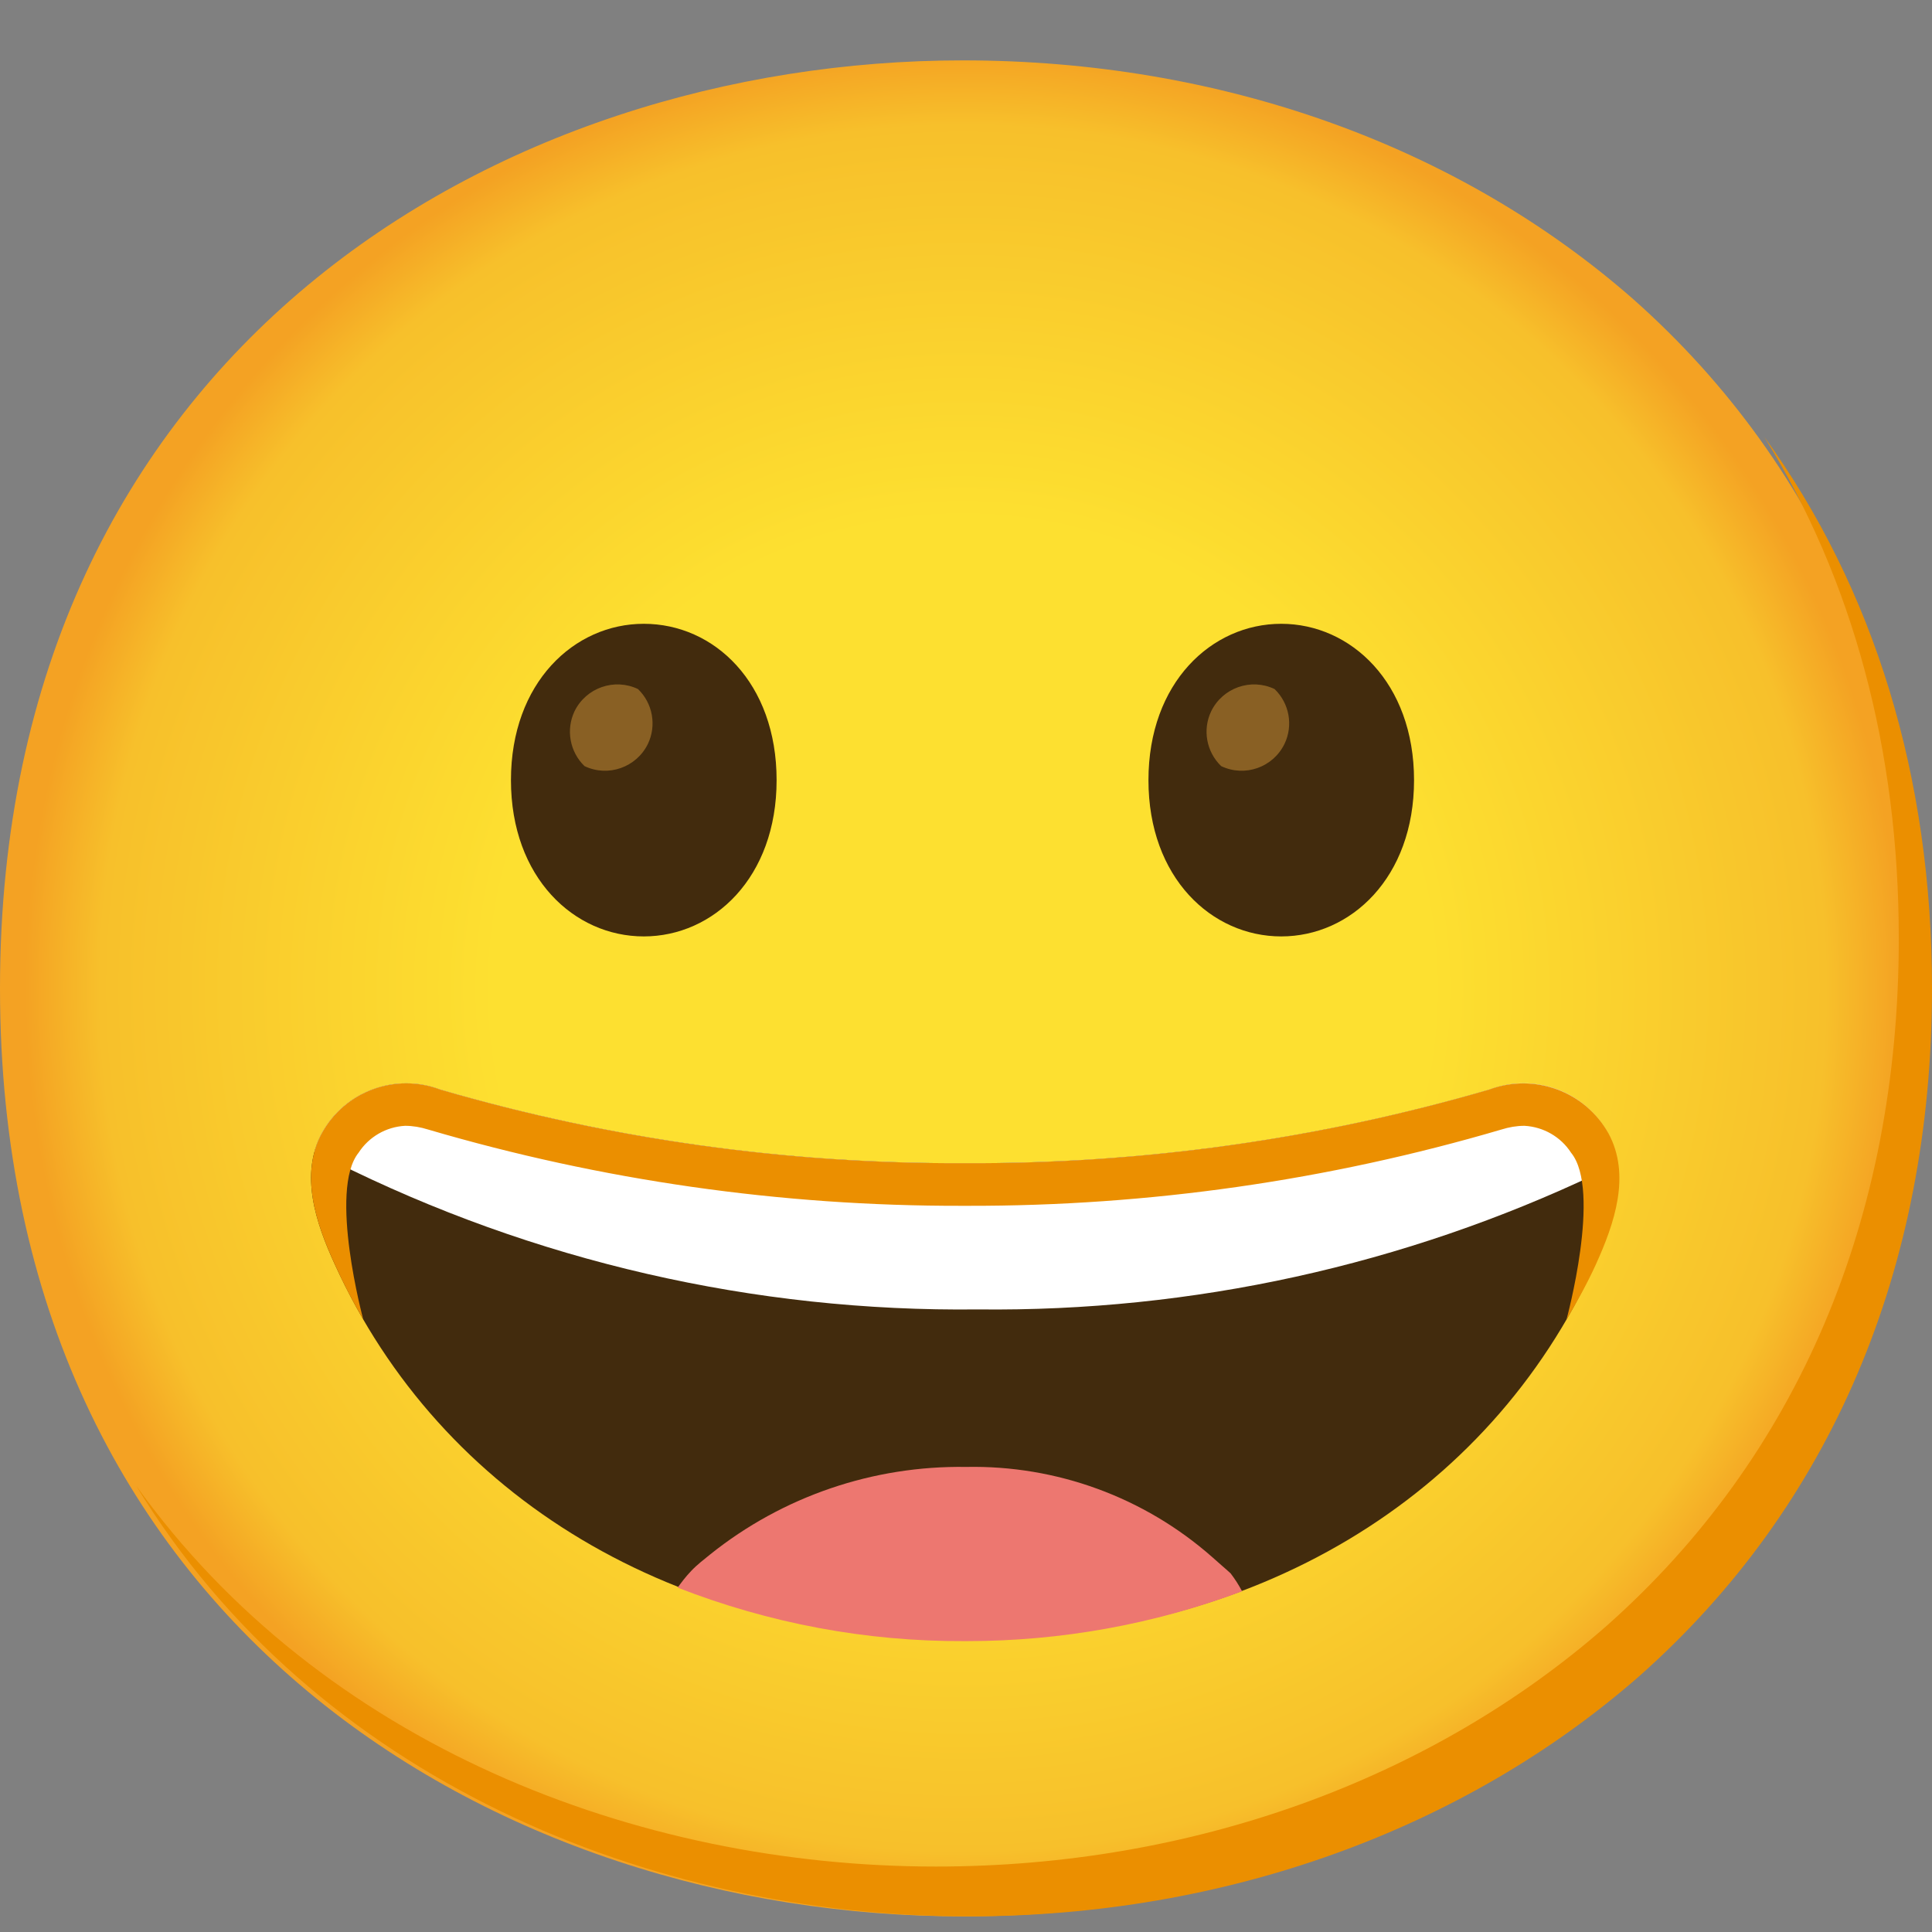 <svg width="32" height="32" viewBox="0 0 32 32" fill="none" xmlns="http://www.w3.org/2000/svg">
<rect x="0" y="0" width="32" height="32" fill="#808080" stroke="none"/>
<path d="M15.948 31.741C8.276 31.741 0 26.929 0 16.37C0 5.812 8.276 1 15.948 1C20.21 1 24.142 2.402 27.056 4.959C30.218 7.764 31.895 11.723 31.895 16.37C31.895 21.017 30.218 24.949 27.056 27.754C24.136 30.311 20.182 31.741 15.948 31.741Z" fill="url(#paint0_radial_1_3515)"/>
<path d="M10.663 10.332C9.511 10.332 8.463 11.305 8.463 12.922C8.463 14.539 9.511 15.51 10.663 15.51C11.818 15.51 12.863 14.536 12.863 12.922C12.863 11.308 11.829 10.332 10.663 10.332Z" fill="#422B0D"/>
<path d="M10.567 11.413C10.176 11.226 9.706 11.391 9.516 11.781C9.371 12.086 9.437 12.452 9.681 12.689C10.072 12.876 10.542 12.711 10.732 12.32C10.877 12.015 10.812 11.649 10.567 11.413Z" fill="#896024"/>
<path d="M21.221 10.332C20.07 10.332 19.022 11.305 19.022 12.922C19.022 14.539 20.07 15.51 21.221 15.51C22.374 15.51 23.421 14.536 23.421 12.922C23.421 11.308 22.374 10.332 21.221 10.332Z" fill="#422B0D"/>
<path d="M21.111 11.413C20.721 11.226 20.251 11.391 20.061 11.781C19.915 12.086 19.981 12.452 20.226 12.689C20.617 12.876 21.087 12.711 21.276 12.32C21.422 12.015 21.356 11.649 21.111 11.413Z" fill="#896024"/>
<path d="M29.22 7.233C30.686 9.598 31.45 12.414 31.45 15.546C31.45 20.192 29.773 24.124 26.611 26.929C23.696 29.486 19.737 30.916 15.502 30.916C10.537 30.916 5.329 28.895 2.255 24.608C5.213 29.464 10.779 31.741 16.052 31.741C20.287 31.741 24.246 30.311 27.161 27.754C30.323 24.949 32 21.017 32 16.37C32 12.867 31.046 9.755 29.22 7.233Z" fill="#EB8F00"/>
<path d="M26.63 18.768C26.245 18.072 25.409 17.767 24.667 18.048C21.846 18.87 18.92 19.279 15.981 19.266C13.041 19.279 10.116 18.87 7.295 18.048C6.555 17.767 5.719 18.07 5.334 18.763C4.96 19.453 5.23 20.253 5.546 20.943C7.311 24.82 11.202 27.141 15.959 27.154H16.003C20.76 27.154 24.65 24.82 26.418 20.943C26.732 20.247 27.004 19.458 26.63 18.768Z" fill="#422B0D"/>
<path d="M20.383 26.06C20.281 25.966 20.177 25.881 20.072 25.785C18.95 24.798 17.498 24.267 16.003 24.297C14.463 24.273 12.964 24.784 11.763 25.746C11.658 25.832 11.548 25.914 11.447 26.021C11.345 26.129 11.29 26.206 11.224 26.296C12.736 26.887 14.347 27.19 15.973 27.182H16.017C17.573 27.182 19.115 26.904 20.573 26.357C20.518 26.252 20.454 26.153 20.383 26.06Z" fill="#ED7770"/>
<path d="M24.667 18.048C21.846 18.87 18.92 19.279 15.981 19.266C13.041 19.279 10.116 18.87 7.295 18.048C6.555 17.767 5.719 18.07 5.334 18.762C5.279 18.867 5.235 18.977 5.208 19.09C5.298 19.136 5.403 19.183 5.527 19.233C8.837 20.891 12.497 21.732 16.198 21.688C19.748 21.729 23.256 20.957 26.462 19.433C26.591 19.378 26.699 19.326 26.795 19.277C26.773 19.098 26.715 18.922 26.63 18.762C26.245 18.07 25.409 17.764 24.667 18.048Z" fill="white"/>
<path d="M26.641 18.771C26.251 18.075 25.412 17.767 24.664 18.048C21.843 18.87 18.917 19.279 15.981 19.266C13.041 19.279 10.116 18.87 7.295 18.048C6.555 17.767 5.719 18.07 5.334 18.763C4.96 19.453 5.23 20.253 5.546 20.943C5.686 21.254 5.843 21.559 6.016 21.853C6.016 21.853 5.439 19.714 5.939 19.093C6.11 18.829 6.396 18.664 6.709 18.647C6.838 18.647 6.965 18.669 7.089 18.708C9.959 19.552 12.937 19.978 15.931 19.972H16.027C19.022 19.978 22 19.552 24.87 18.708C24.994 18.669 25.12 18.647 25.25 18.647C25.563 18.664 25.852 18.829 26.022 19.093C26.531 19.714 25.945 21.861 25.945 21.861C26.116 21.567 26.286 21.265 26.429 20.951C26.743 20.261 27.015 19.464 26.641 18.771Z" fill="#EB8F00"/>
<defs>
<radialGradient id="paint0_radial_1_3515" cx="0" cy="0" r="1" gradientUnits="userSpaceOnUse" gradientTransform="translate(15.948 16.37) scale(15.662 15.662)">
<stop offset="0.5" stop-color="#FDE030"/>
<stop offset="0.92" stop-color="#F7C02B"/>
<stop offset="1" stop-color="#F4A223"/>
</radialGradient>
</defs>
</svg>
